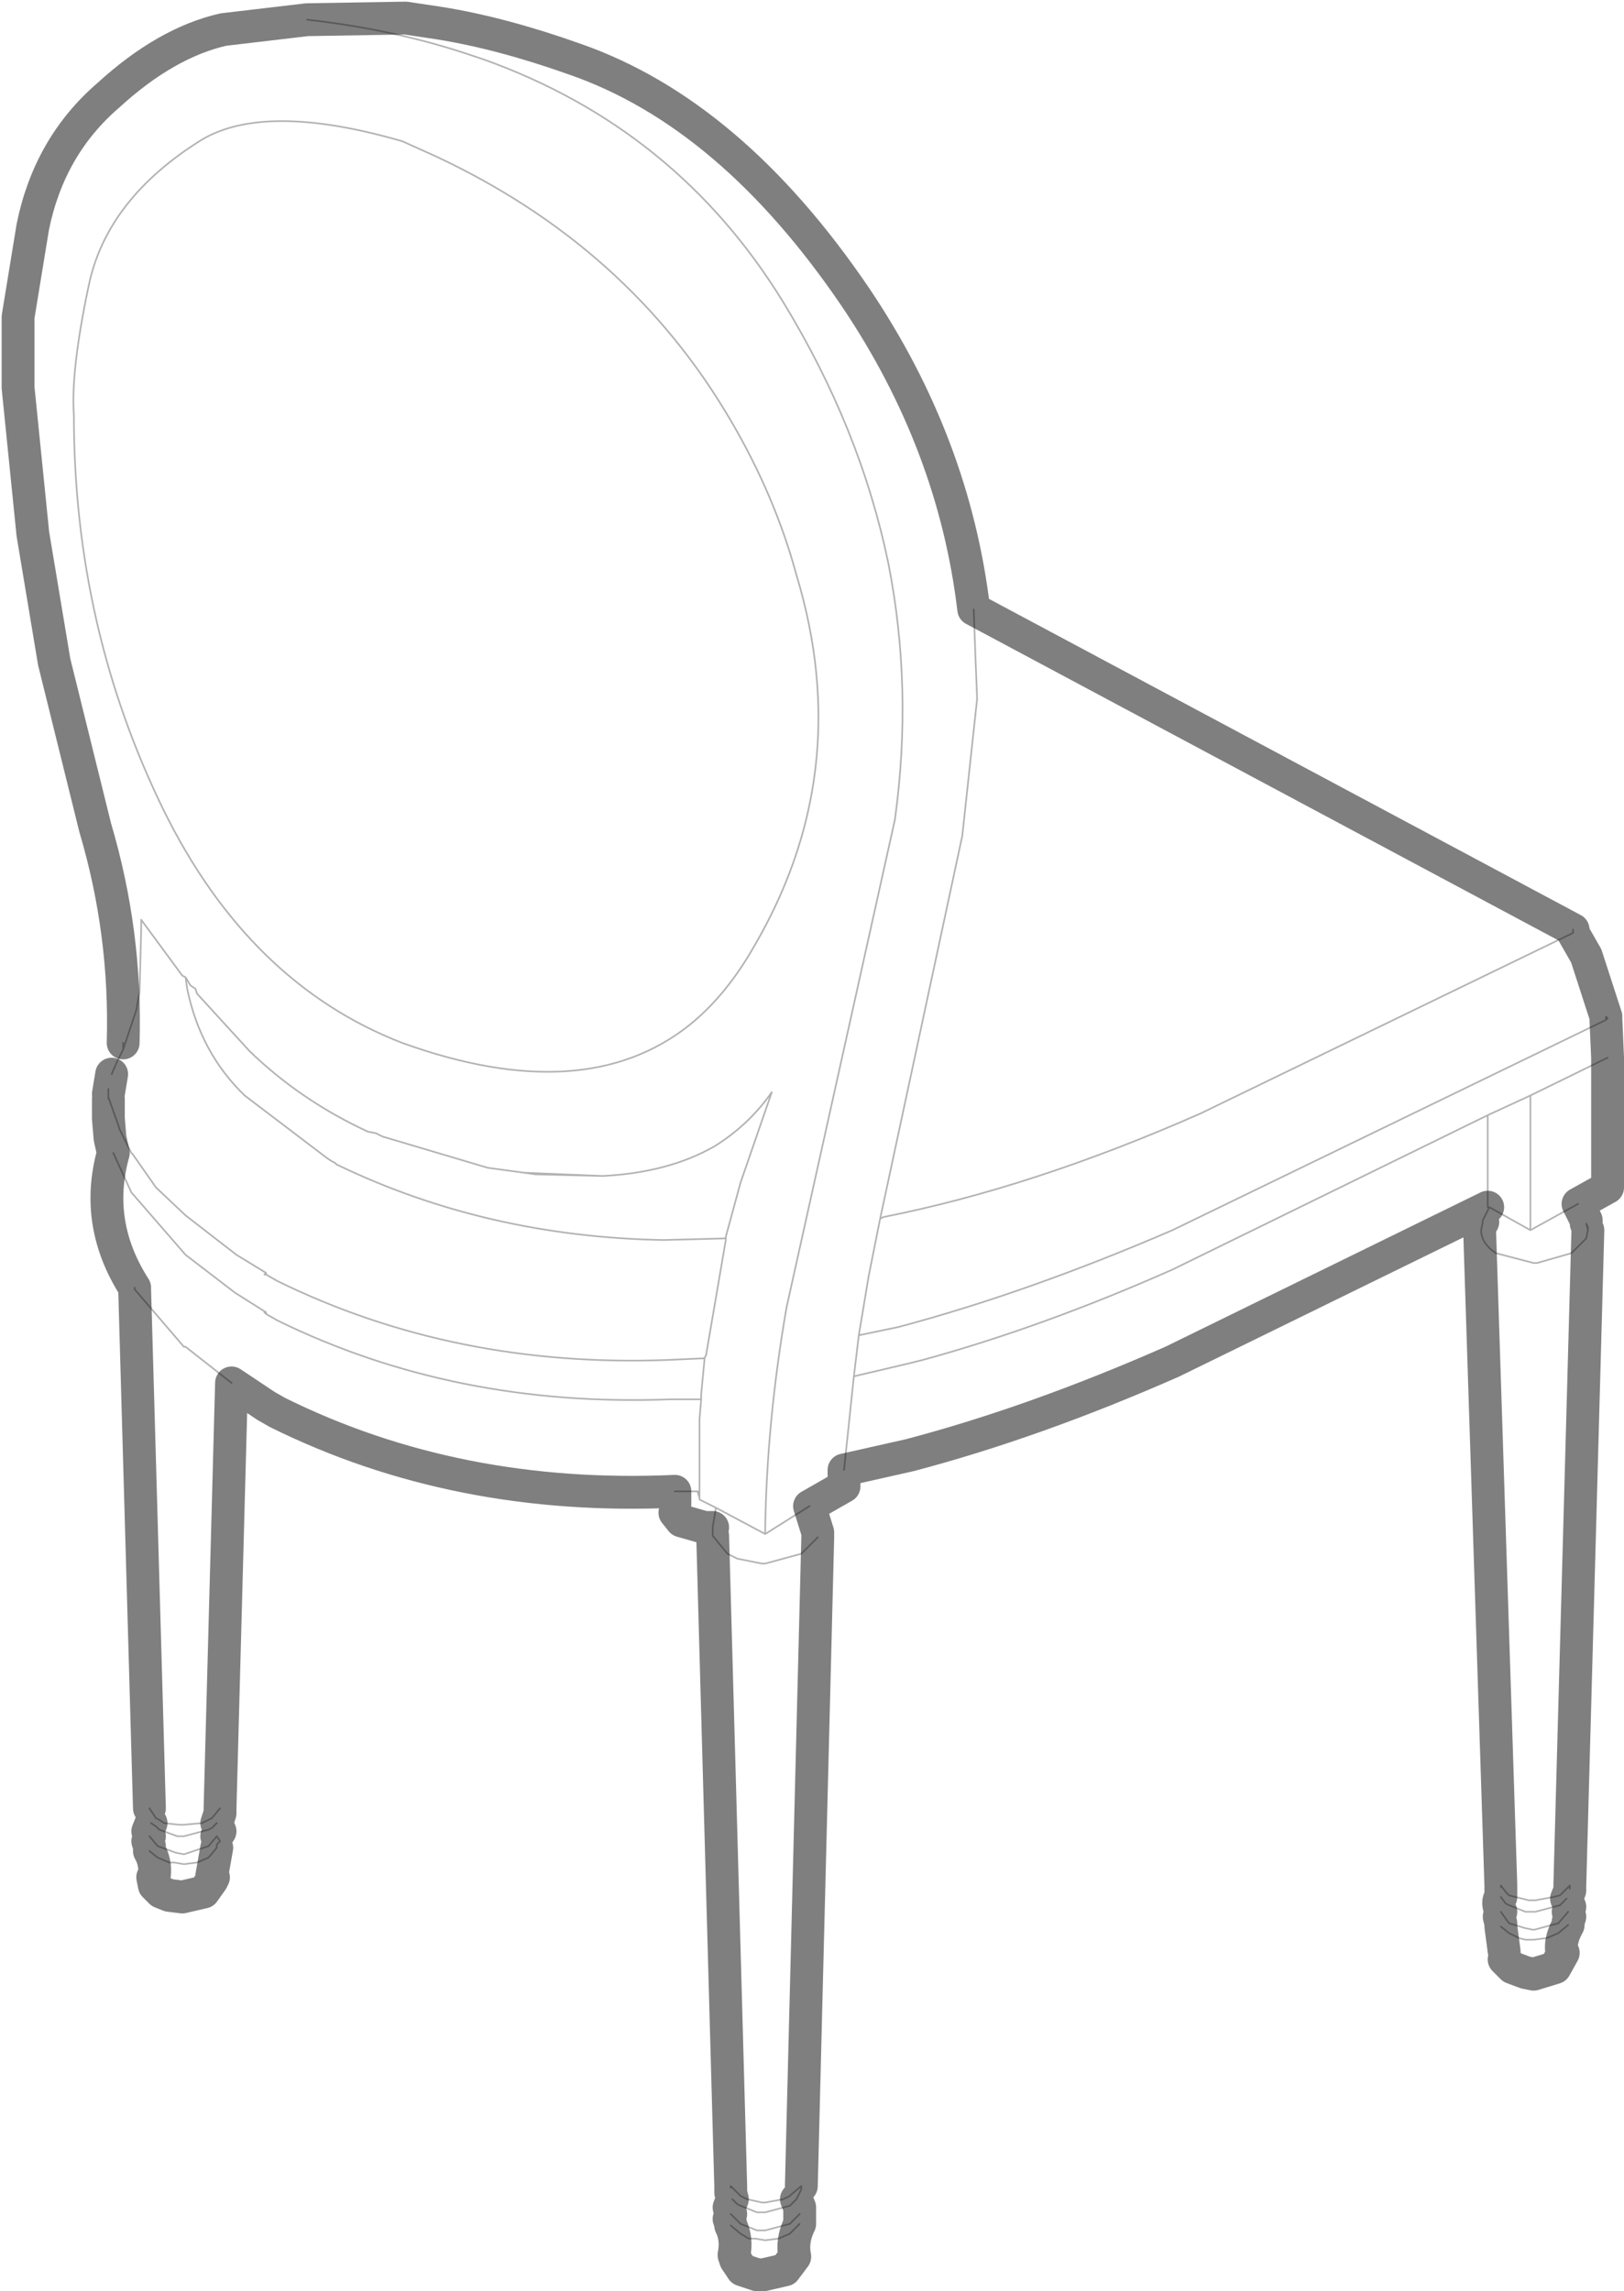 <?xml version="1.0" encoding="UTF-8" standalone="no"?>
<svg xmlns:xlink="http://www.w3.org/1999/xlink" height="69.75px" width="49.45px" xmlns="http://www.w3.org/2000/svg">
  <g transform="matrix(1.0, 0.0, 0.0, 1.0, 26.85, 29.7)">
    <path d="M-1.15 15.05 L-0.85 12.2 -0.7 10.95 -0.4 9.15 -0.05 7.4 2.45 -4.25 2.9 -8.4 2.9 -8.5 2.85 -9.75 2.8 -11.15 M-17.5 -29.1 Q-14.8 -28.8 -12.45 -28.0 L-12.15 -27.9 Q-6.25 -25.8 -3.0 -20.5 -0.65 -16.65 0.2 -12.55 0.95 -8.75 0.4 -4.75 L-2.9 10.1 Q-3.5 13.55 -3.55 16.85 L-3.55 17.0 -2.2 16.15 M18.45 7.05 L18.45 4.25 8.85 8.95 Q4.9 10.7 1.25 11.7 L0.85 11.8 -0.85 12.2 M-24.15 -21.0 Q-23.6 -23.65 -20.7 -25.45 -18.75 -26.6 -14.6 -25.4 L-13.6 -24.95 Q-7.7 -22.2 -4.6 -16.9 -3.25 -14.6 -2.6 -12.2 -0.75 -6.1 -4.0 -0.7 -4.8 0.65 -5.85 1.5 -9.05 4.05 -14.6 2.05 -19.25 0.25 -21.85 -5.0 -24.6 -10.6 -24.6 -17.05 -24.7 -18.4 -24.15 -21.0 M-23.1 2.05 L-23.1 2.25 -22.7 1.05 -22.6 0.5 -22.55 -1.45 -22.55 -1.65 -22.55 -1.7 -21.3 0.0 -21.2 0.05 -21.05 0.3 -20.9 0.4 -20.85 0.55 -19.25 2.3 Q-17.7 3.8 -15.65 4.75 L-15.4 4.8 -15.2 4.9 -12.0 5.85 -10.9 6.0 -8.5 6.1 Q-6.5 6.0 -5.1 5.2 -4.05 4.55 -3.35 3.55 L-4.3 6.3 -4.75 7.95 -4.75 8.0 -4.75 8.05 -5.35 11.55 -5.4 11.65 -5.4 11.7 -5.5 12.75 -5.5 12.9 -5.55 13.5 -5.55 15.9 -5.55 15.95 -5.05 16.2 -3.55 17.0 M-8.5 6.1 L-10.55 6.05 -10.9 6.0 M-4.75 8.0 L-6.65 8.05 Q-12.05 7.95 -16.6 5.75 L-16.65 5.7 -16.75 5.65 -16.9 5.55 -19.4 3.65 Q-20.75 2.35 -21.15 0.4 L-21.2 0.05 M-18.75 9.05 L-18.8 9.1 -18.75 9.1 -18.75 9.05 -19.65 8.5 -21.2 7.3 -22.1 6.45 -22.8 5.45 -22.85 5.4 -23.15 4.8 -23.2 4.7 -23.25 4.55 -23.55 3.7 -23.55 3.6 -23.55 3.75 -23.55 3.65 -23.55 3.45 -23.55 3.55 -23.55 3.6 M-23.4 5.4 L-22.85 6.6 -21.2 8.5 -19.7 9.65 -18.75 10.25 -18.75 10.3 -18.4 10.5 Q-13.0 13.15 -6.45 12.9 L-5.5 12.9 M-5.4 11.65 L-6.5 11.7 Q-13.0 11.95 -18.4 9.3 L-18.75 9.1 M-18.75 10.25 L-18.8 10.25 -18.75 10.3 M-6.3 15.7 L-5.9 15.7 -5.85 15.7 -5.6 15.7 -5.6 15.75 -5.55 15.9 -5.55 15.95 M-22.75 9.5 L-22.75 9.55 -21.25 11.3 -21.2 11.3 -19.8 12.4 M-20.25 26.2 L-20.15 26.35 -20.25 26.45 -20.25 26.55 -20.5 26.85 -20.85 27.0 -21.25 27.05 -21.55 27.0 -21.7 27.0 -22.05 26.85 -22.3 26.65 M-22.25 25.8 L-22.1 25.9 -22.0 26.0 -21.45 26.2 -21.25 26.2 -20.5 26.0 -20.4 25.95 -20.25 25.8 M-5.05 16.2 L-5.15 16.8 -5.15 17.05 -4.7 17.6 -4.4 17.75 -3.65 17.9 -3.55 17.9 -2.45 17.6 -1.95 17.1 M-23.45 3.0 L-23.3 2.65 -23.25 2.55 -23.15 2.35 -23.1 2.25 M-22.75 9.55 L-22.75 9.5 M-20.15 25.35 L-20.4 25.65 -20.5 25.7 -20.7 25.8 -21.25 25.85 -21.4 25.85 -21.85 25.8 -22.0 25.7 -22.1 25.65 -22.3 25.35 M-22.3 26.2 L-22.05 26.5 -21.5 26.7 -21.25 26.75 -20.5 26.5 -20.25 26.2 M-4.55 37.25 L-4.4 37.4 -4.3 37.45 -3.8 37.65 -3.55 37.65 -2.8 37.45 -2.75 37.4 -2.6 37.25 -2.45 36.95 -2.45 36.85 -2.75 37.1 -2.8 37.15 -3.0 37.25 -3.55 37.35 -3.65 37.35 -4.1 37.25 -4.3 37.15 -4.4 37.05 -4.6 36.85 -4.6 36.9 M-4.6 37.7 L-4.3 38.0 -3.8 38.2 -3.55 38.2 -2.8 38.0 -2.5 37.7 M-2.5 38.0 L-2.8 38.3 -3.15 38.45 -3.55 38.5 -3.85 38.45 -4.05 38.45 -4.3 38.3 -4.6 38.05 M22.05 1.25 L22.1 1.3 22.05 1.35 22.05 1.25 M21.45 7.55 L21.5 7.65 21.5 7.75 21.45 8.0 21.0 8.45 19.95 8.75 19.85 8.75 18.7 8.45 Q18.25 8.15 18.25 7.75 L18.3 7.5 18.3 7.45 18.5 7.05 19.75 7.75 19.75 3.65 22.1 2.5 M20.95 27.7 L20.95 27.8 20.95 27.7 20.7 27.95 20.65 28.0 20.45 28.05 19.9 28.15 19.75 28.15 19.7 28.15 19.3 28.05 19.1 28.0 19.0 27.9 18.85 27.7 18.85 27.75 M21.05 -1.4 L21.05 -1.35 21.05 -1.3 9.7 4.2 Q4.6 6.45 0.05 7.35 L-0.05 7.4 M-0.7 10.95 L0.5 10.7 Q4.45 9.65 8.85 7.75 L22.05 1.35 M18.45 4.25 L19.75 3.65 M18.45 7.05 L18.5 7.05 M21.45 7.55 L21.5 7.75 M21.2 6.95 L19.75 7.75 M18.85 28.5 L19.1 28.85 19.6 29.0 19.85 29.05 20.6 28.85 20.9 28.5 M18.85 28.05 L19.0 28.25 19.1 28.3 19.6 28.5 19.9 28.5 20.65 28.3 20.7 28.25 20.85 28.1 M20.9 28.9 L20.6 29.15 20.25 29.3 19.85 29.35 19.6 29.35 19.4 29.3 19.1 29.15 18.85 28.95" fill="none" stroke="#000000" stroke-linecap="round" stroke-linejoin="round" stroke-opacity="0.302" stroke-width="0.05"/>
    <path d="M2.8 -11.15 Q2.2 -16.2 -0.8 -20.65 -4.6 -26.25 -9.35 -27.9 -11.6 -28.7 -13.5 -29.0 L-14.5 -29.15 -17.5 -29.1 -20.05 -28.8 Q-21.8 -28.4 -23.55 -26.8 -25.35 -25.25 -25.85 -22.8 L-26.3 -20.05 -26.3 -18.3 -26.3 -17.9 -25.85 -13.45 -25.2 -9.55 -23.95 -4.5 Q-23.0 -1.3 -23.1 2.05 M-2.2 16.15 L-1.15 15.55 -1.15 15.05 0.85 14.6 Q4.65 13.6 8.85 11.75 L18.45 7.05 M-23.55 3.75 L-23.55 4.35 -23.5 4.95 -23.4 5.4 Q-24.0 7.55 -22.75 9.5 M-19.8 12.4 L-18.75 13.1 -18.4 13.3 Q-12.95 16.0 -6.3 15.7 L-6.3 16.1 M-19.8 12.4 L-20.15 25.35 -20.15 25.5 -20.25 25.8 -20.15 26.05 -20.25 26.2 M-20.25 26.55 L-20.4 27.4 -20.35 27.45 -20.4 27.55 -20.65 27.9 -21.3 28.05 -21.7 28.0 -21.95 27.9 -22.15 27.7 -22.2 27.45 -22.15 27.4 Q-22.1 27.0 -22.3 26.65 L-22.3 26.5 -22.35 26.35 -22.3 26.2 -22.35 26.05 -22.25 25.8 M-1.95 17.1 L-1.95 16.95 -2.2 16.15 M-5.15 16.8 L-5.4 16.8 -6.1 16.6 -6.3 16.35 M-23.55 3.6 L-23.45 3.0 M-22.3 25.35 L-22.75 9.55 M-4.6 36.9 L-4.6 36.95 -4.6 37.05 -4.55 37.25 -4.65 37.5 -4.6 37.7 -4.65 37.85 -4.6 38.0 -4.6 38.05 Q-4.4 38.45 -4.5 38.95 L-4.45 39.1 -4.25 39.4 -3.8 39.55 -3.6 39.55 -2.95 39.4 -2.65 39.0 Q-2.75 38.5 -2.5 38.0 L-2.5 37.7 -2.5 37.65 -2.5 37.5 -2.6 37.25 M-5.15 17.05 L-4.6 36.85 M-1.95 17.1 L-2.45 36.85 M21.05 -1.3 L21.45 -0.6 22.05 1.25 M22.05 1.35 L22.1 2.5 22.1 6.45 21.2 6.95 21.45 7.45 21.45 7.5 21.45 7.55 M21.5 7.75 L20.95 27.7 M20.95 27.8 L20.95 27.85 20.85 28.1 20.95 28.35 20.9 28.5 20.95 28.65 20.9 28.8 20.9 28.9 Q20.65 29.35 20.7 29.7 L20.75 29.75 20.5 30.2 19.85 30.4 19.6 30.35 19.2 30.2 18.95 29.95 M18.3 7.5 L18.2 7.65 18.85 27.7 M18.85 28.05 Q18.75 28.15 18.8 28.35 L18.85 28.5 18.8 28.65 18.85 28.85 18.85 28.95 18.95 29.7 M18.85 27.75 L18.85 27.85 18.85 27.9 18.85 28.05 M2.8 -11.15 L21.05 -1.4" fill="none" stroke="#000000" stroke-linecap="round" stroke-linejoin="round" stroke-opacity="0.502" stroke-width="1.0"/>
  </g>
</svg>
